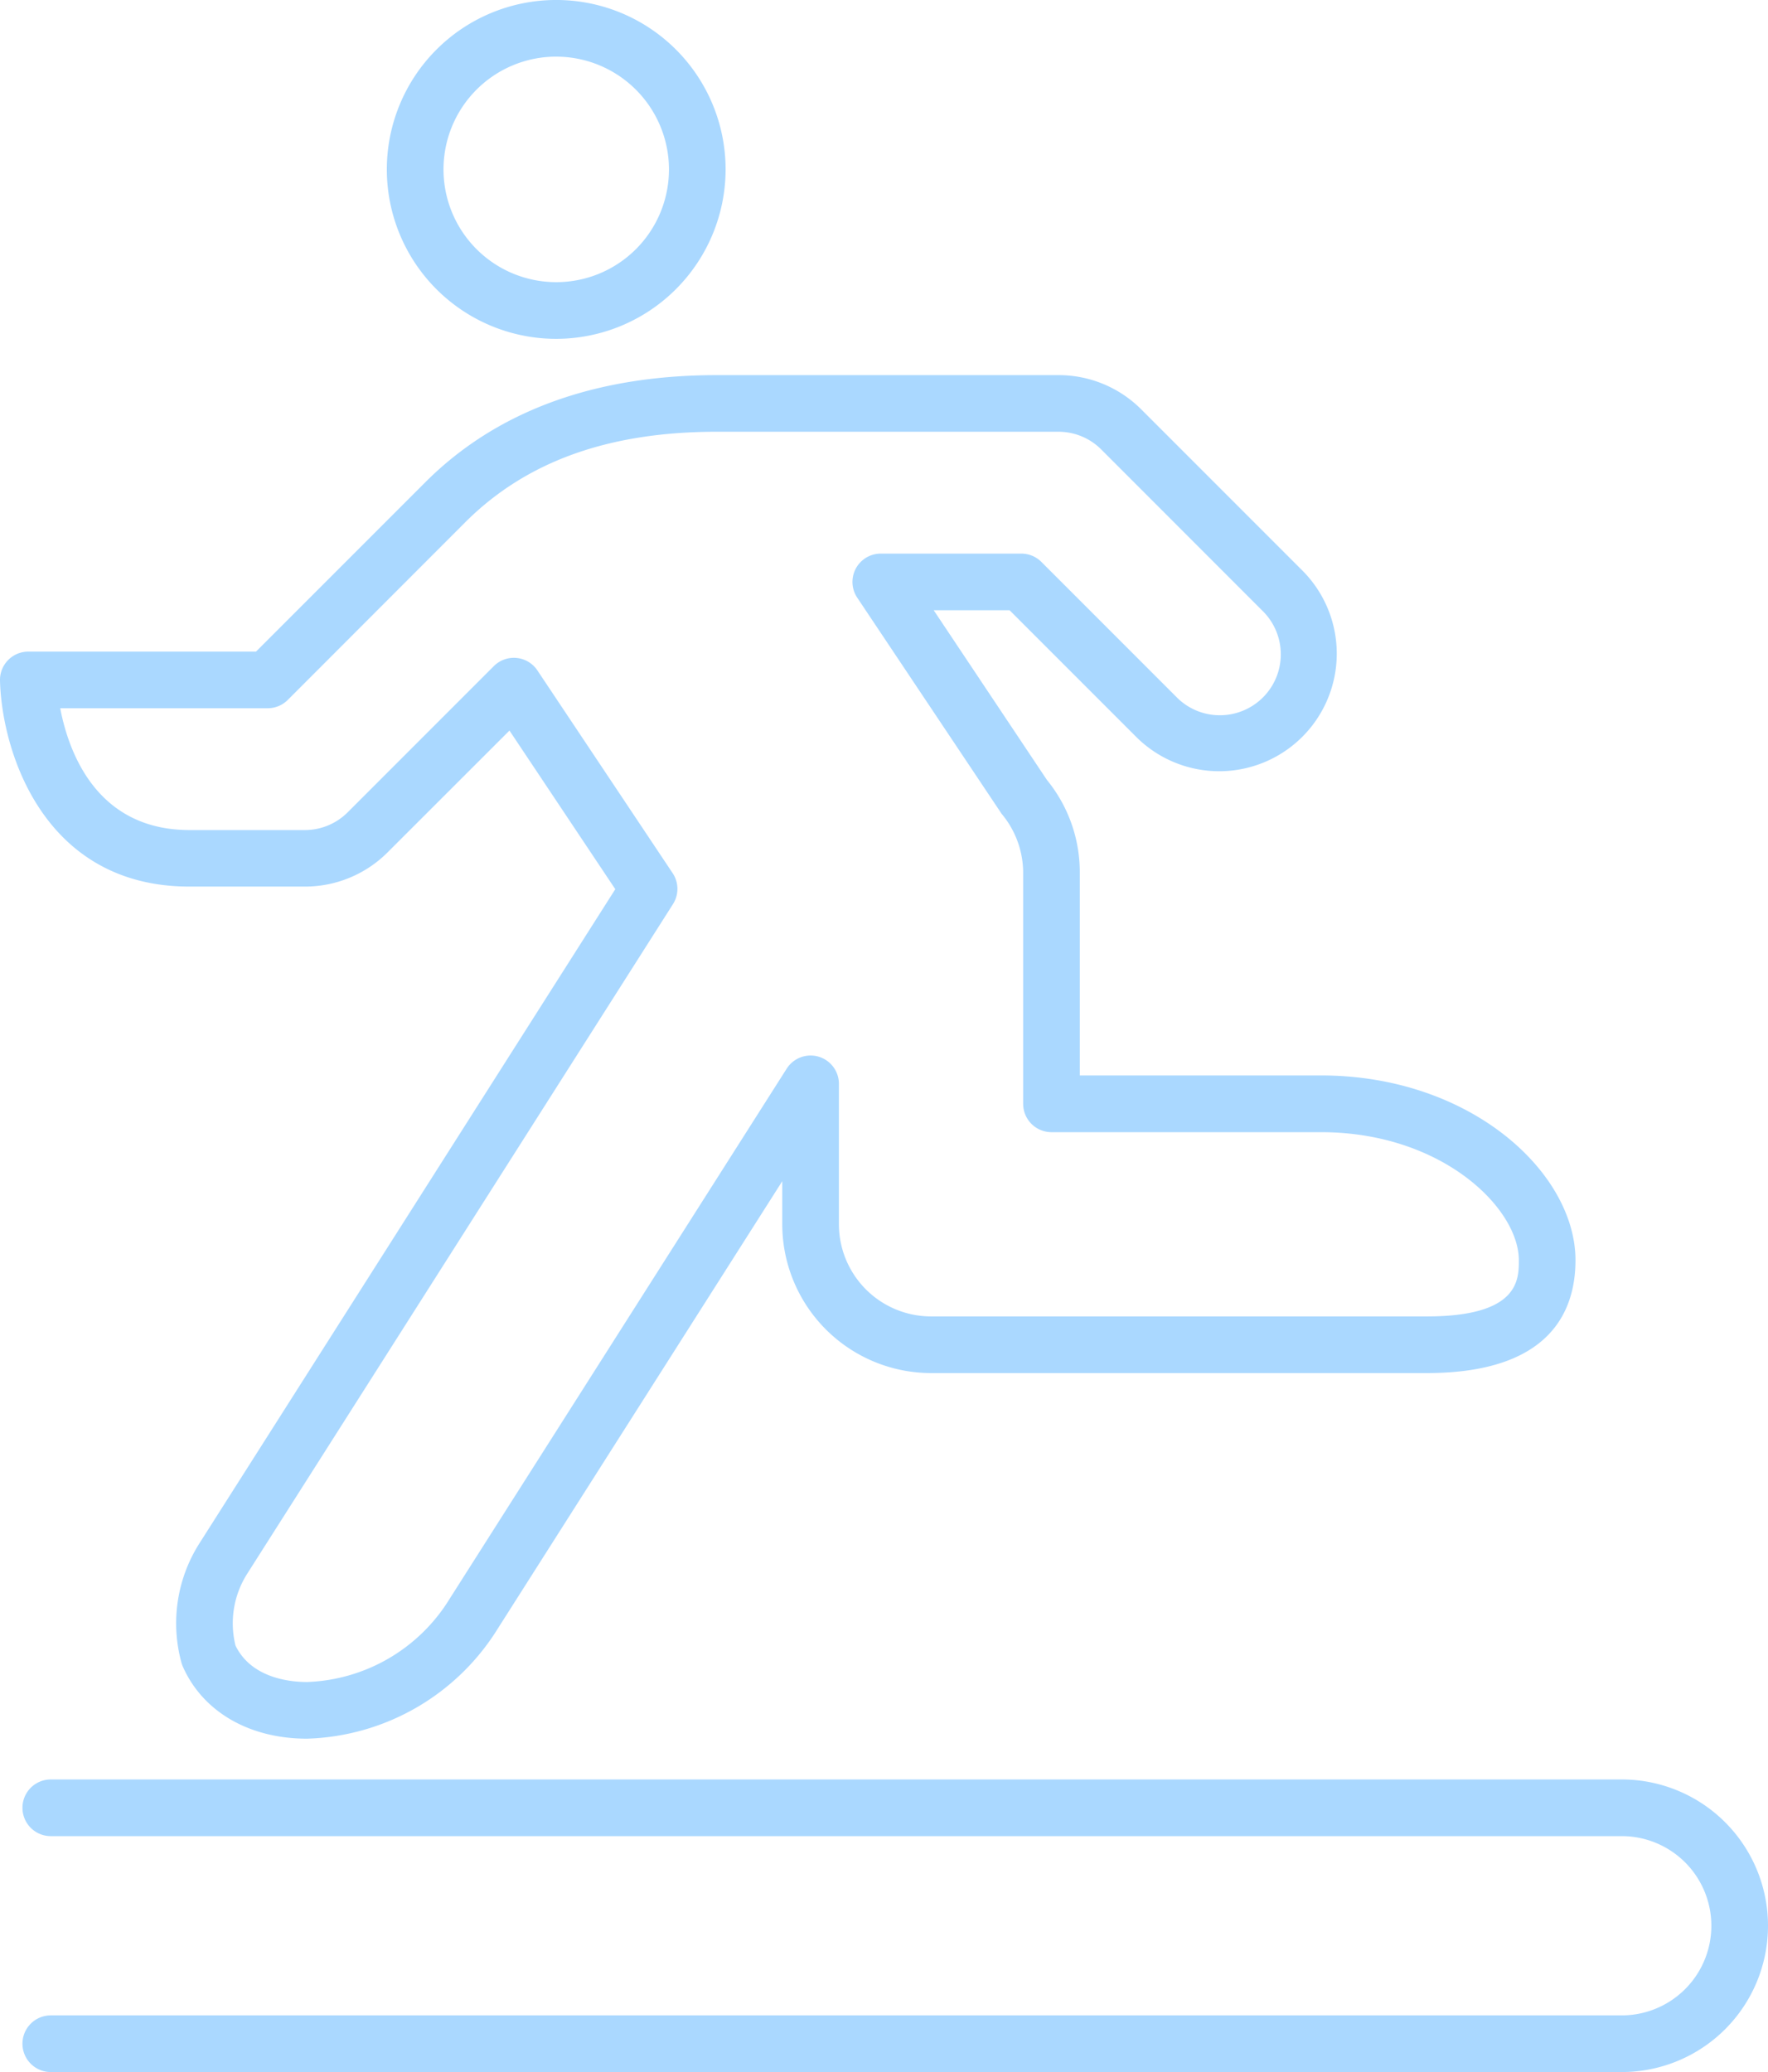 <svg xmlns="http://www.w3.org/2000/svg" width="97.596" height="114.343"><g data-name="Group 56" fill="#aad8ff"><path data-name="パス 922" d="M30.704 18.699a9.35 9.35 0 119.35-9.35 9.361 9.361 0 01-9.35 9.35zm0-15.574a6.223 6.223 0 106.224 6.224 6.23 6.23 0 00-6.224-6.223z"/><path data-name="パス 923" d="M39.577 20.701H58.42a6.448 6.448 0 014.588 1.9l8.921 8.921a6.489 6.489 0 01-9.176 9.177l-7.021-7.021h-4.189l6.247 9.361a8.051 8.051 0 011.816 5.136v11.173h13.312c8.28 0 14.051 5.373 14.051 10.195 0 2.842-1.425 6.23-8.212 6.23H51.394a8.221 8.221 0 01-8.212-8.212v-2.376L27.47 89.889a12.834 12.834 0 01-10.525 6.06c-3.189 0-5.75-1.487-6.852-3.978a1.562 1.562 0 01-.078-.221A8.226 8.226 0 0111 85.182L33.965 49.07l-5.842-8.754-6.715 6.71a6.446 6.446 0 01-4.588 1.9h-6.358C2.422 48.931.1 41.492 0 37.559a1.563 1.563 0 011.563-1.6h12.569l9.334-9.334c3.928-3.933 9.348-5.924 16.111-5.924zm27.763 18.77a3.361 3.361 0 002.377-5.738l-8.917-8.92a3.341 3.341 0 00-2.38-.987H39.577c-5.987 0-10.534 1.637-13.9 5l-9.792 9.8a1.563 1.563 0 01-1.106.458H3.324c.464 2.426 2.01 6.723 7.139 6.723h6.357a3.34 3.34 0 002.377-.984l8.063-8.063a1.563 1.563 0 012.406.238l7.465 11.187a1.563 1.563 0 01.019 1.707L13.638 86.86A5.092 5.092 0 0013 90.81c.878 1.814 3.042 2.012 3.944 2.012a9.63 9.63 0 007.882-4.6l18.6-29.247a1.563 1.563 0 012.883.839v7.748a5.091 5.091 0 005.085 5.085h27.363c5.085 0 5.085-2.018 5.085-3.1 0-2.882-4.255-7.068-10.924-7.068H58.043a1.563 1.563 0 01-1.563-1.563V48.174a5.087 5.087 0 00-1.188-3.263L47.32 32.982a1.563 1.563 0 011.3-2.431h7.759a1.563 1.563 0 011.106.458l7.478 7.478a3.341 3.341 0 002.377.984z"/><path data-name="パス 924" d="M89.523 114.346H2.803a1.563 1.563 0 110-3.127h86.72a4.946 4.946 0 100-9.892H2.803a1.563 1.563 0 110-3.127h86.72a8.073 8.073 0 110 16.146z"/></g></svg>
